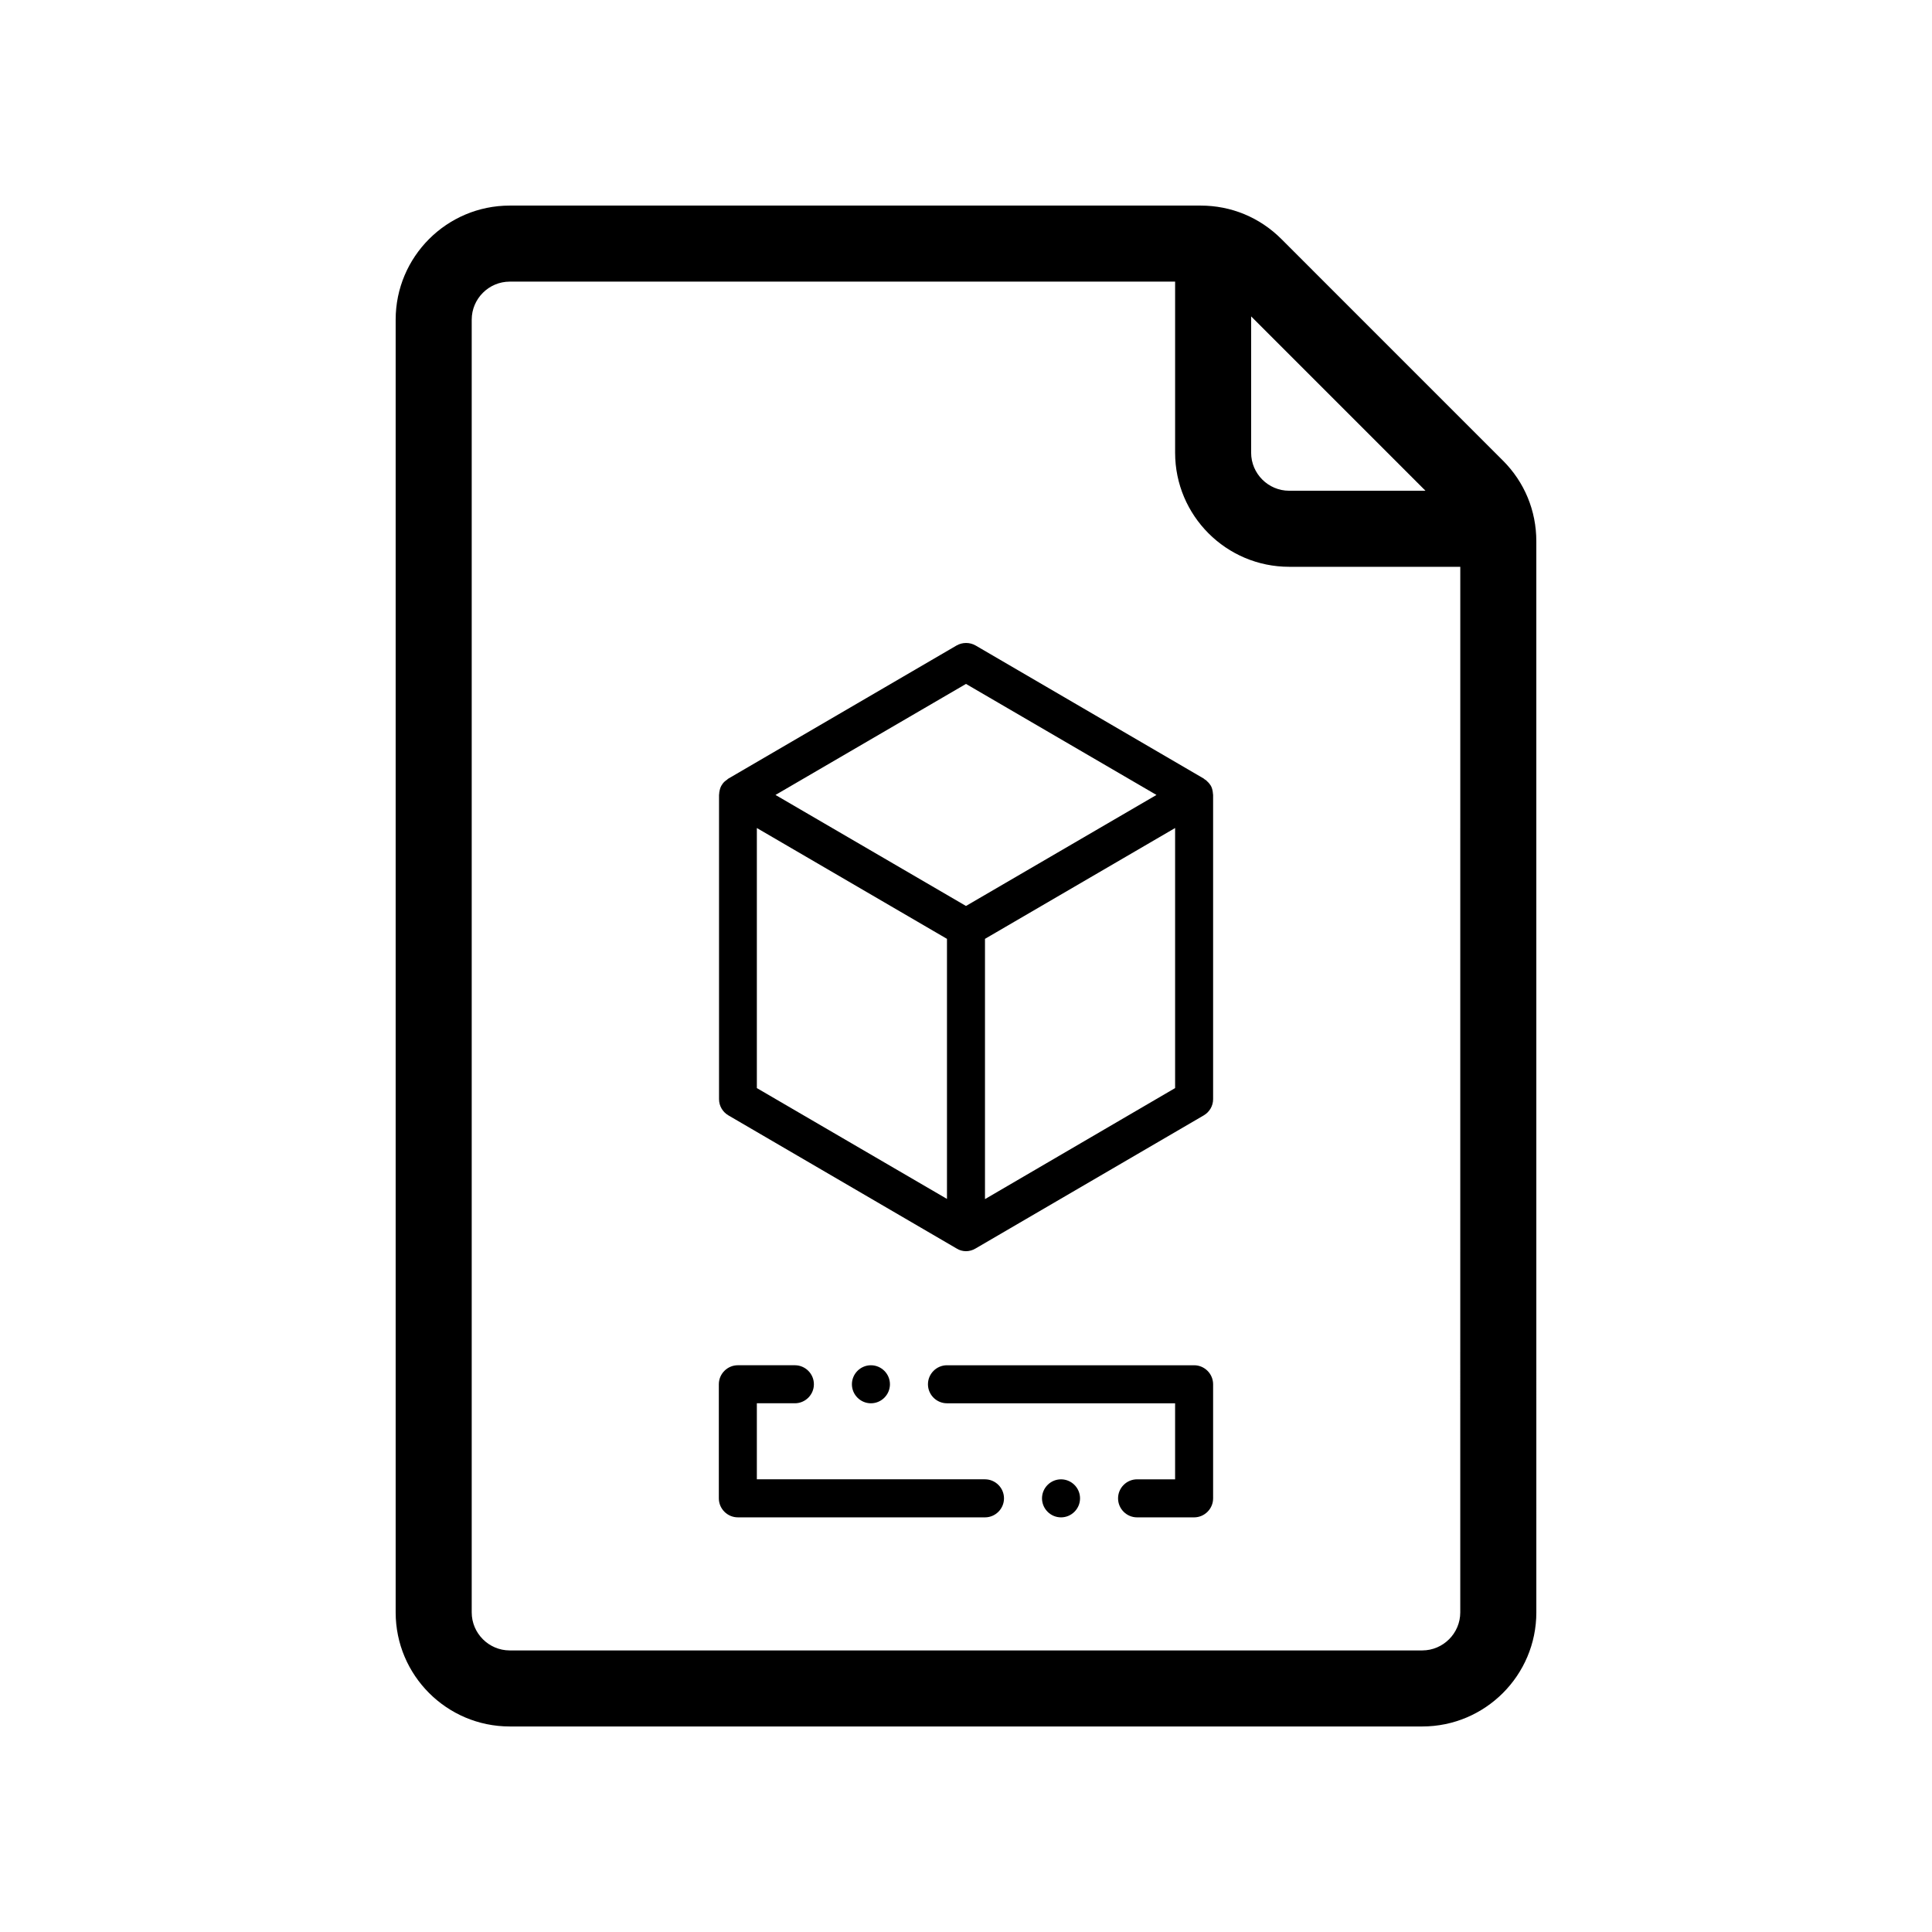 <?xml version="1.0" encoding="UTF-8"?>
<!-- Uploaded to: ICON Repo, www.iconrepo.com, Generator: ICON Repo Mixer Tools -->
<svg fill="#000000" width="800px" height="800px" version="1.1" viewBox="144 144 512 512" xmlns="http://www.w3.org/2000/svg">
 <path d="m542.27 266.04-58.691-58.695c-5.746-5.742-13.301-8.863-21.414-8.863h-183.08c-16.676 0-30.23 13.551-30.23 30.23v342.59c0 16.676 13.551 30.23 30.23 30.23h241.83c16.676 0 30.23-13.551 30.23-30.23l-0.004-283.85c0-8.113-3.121-15.672-8.867-21.414zm-20.504 8.012h-36.125c-5.543 0-10.078-4.535-10.078-10.078v-36.125zm9.219 297.25c0 5.543-4.535 10.078-10.078 10.078h-241.82c-5.543 0-10.078-4.535-10.078-10.078v-342.59c0-5.543 4.535-10.078 10.078-10.078h176.33v45.344c0 16.676 13.551 30.23 30.23 30.23h45.344zm-65.594-217.49c-0.102-0.605-0.25-1.16-0.555-1.664l-0.051-0.051c-0.301-0.504-0.707-0.906-1.109-1.258-0.102-0.102-0.203-0.203-0.352-0.25-0.102-0.051-0.203-0.152-0.301-0.25l-60.457-35.266c-1.562-0.906-3.527-0.906-5.09 0l-60.457 35.266c-0.102 0.051-0.203 0.152-0.301 0.25-0.102 0.102-0.203 0.152-0.352 0.25-0.453 0.352-0.855 0.754-1.109 1.258l-0.051 0.051c-0.301 0.504-0.453 1.059-0.555 1.664-0.051 0.152-0.051 0.301-0.051 0.453s-0.051 0.25-0.051 0.402v80.609c0 1.812 0.957 3.426 2.519 4.332l60.457 35.266c0.703 0.453 1.609 0.707 2.469 0.707 0.855 0 1.762-0.25 2.519-0.707l60.457-35.266c1.559-0.906 2.516-2.519 2.516-4.332v-80.609c0-0.152-0.051-0.301-0.051-0.402 0.004-0.152-0.047-0.305-0.047-0.453zm-65.395-28.566 50.48 29.422-50.48 29.422-50.484-29.422zm-55.422 38.188 50.383 29.371v68.922l-50.383-29.371zm60.457 98.344v-68.973l50.383-29.371v68.922zm-30.227 54.109c-2.769 0-5.039-2.266-5.039-5.039 0-2.769 2.266-5.039 5.039-5.039 2.769 0 5.039 2.266 5.039 5.039 0 2.773-2.269 5.039-5.039 5.039zm35.266 25.191c0 2.769-2.266 5.039-5.039 5.039l-65.492-0.004c-2.769 0-5.039-2.266-5.039-5.039v-30.23c0-2.769 2.266-5.039 5.039-5.039h15.113c2.769 0 5.039 2.266 5.039 5.039 0 2.769-2.266 5.039-5.039 5.039h-10.078v20.152h60.457c2.773 0.004 5.039 2.269 5.039 5.043zm55.418-30.23v30.23c0 2.769-2.266 5.039-5.039 5.039h-15.113c-2.769 0-5.039-2.266-5.039-5.039 0-2.769 2.266-5.039 5.039-5.039h10.078v-20.152h-60.457c-2.769 0-5.039-2.266-5.039-5.039 0-2.769 2.266-5.039 5.039-5.039h65.496c2.769 0 5.035 2.269 5.035 5.039zm-35.266 30.23c0 2.769-2.266 5.039-5.039 5.039-2.769 0-5.039-2.266-5.039-5.039 0-2.769 2.266-5.039 5.039-5.039s5.039 2.266 5.039 5.039z"/>
</svg>